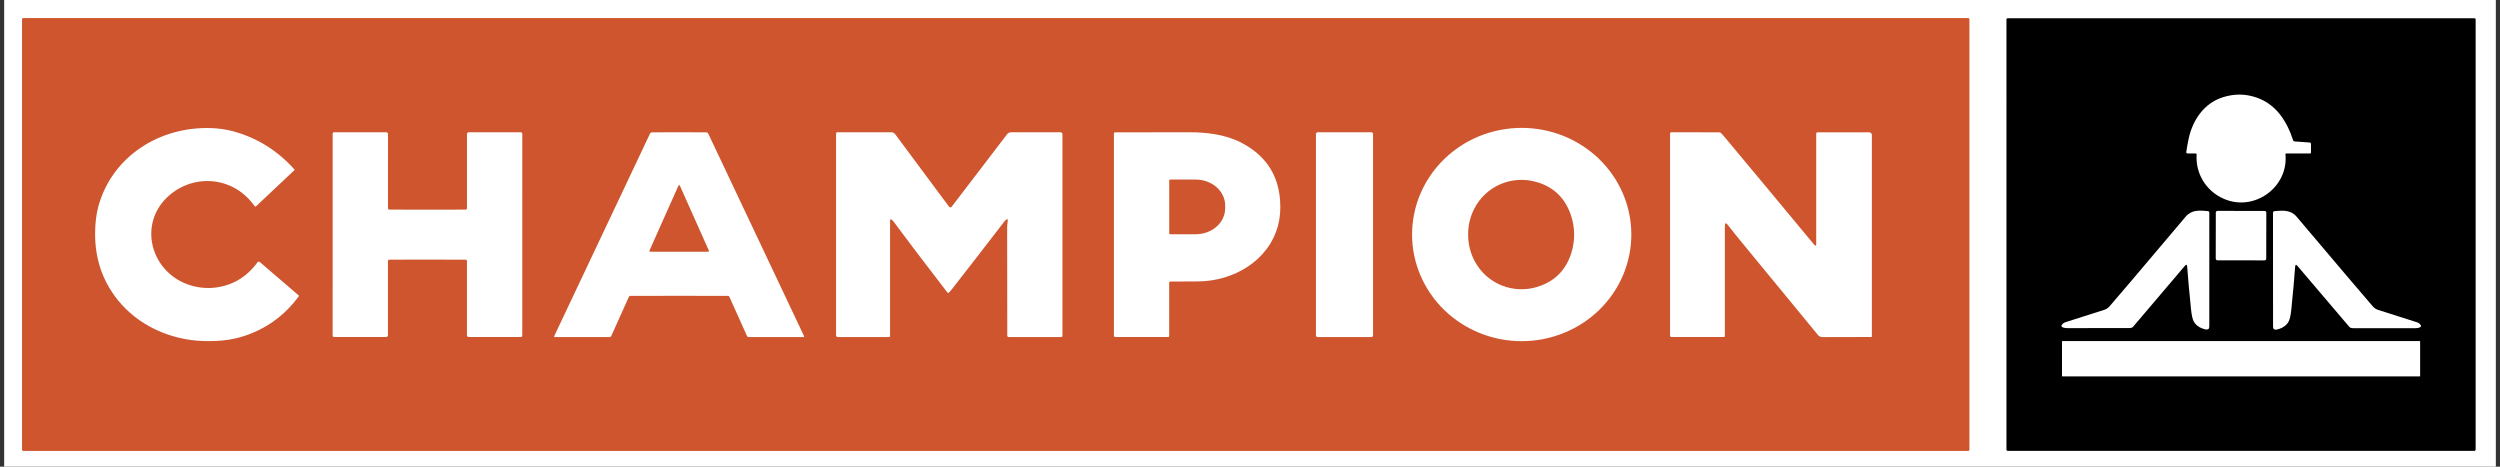 <?xml version="1.0" encoding="UTF-8"?>
<svg id="Calque_1" xmlns="http://www.w3.org/2000/svg" version="1.1" viewBox="0 0 300 56">
  <rect x="0" y="0" width="300" height="56" fill="#333333" stroke="none"/>
  <!-- Generator: Adobe Illustrator 29.3.1, SVG Export Plug-In . SVG Version: 2.1.0 Build 151)  -->
  <defs>
    <style>
      .st0 {
        fill: #ce552d;
      }

      .st1 {
        fill: #fff;
      }
    </style>
  </defs>
  <rect class="st1" x=".5" width="299" height="56"/>
  <path d="M297.076,53.958c0,.039-.015.076-.042.103s-.064.043-.103.043h-56.011c-.038,0-.075-.015-.102-.043-.027-.027-.043-.065-.043-.103V2.335c0-.039.016-.076.043-.103.027-.027.064-.043.102-.043h56.011c.039,0,.076.015.103.043s.042.065.042.103v51.623ZM274.353,18.418h2.842c.082,0,.122-.041.122-.123v-1.033c0-.041-.015-.08-.043-.109-.028-.03-.066-.048-.106-.051l-1.816-.131c-.04-.003-.078-.017-.109-.042-.032-.024-.055-.057-.067-.095-.764-2.307-2.014-4.29-4.366-5.119-1.326-.468-2.676-.484-4.049-.05-2.258.715-3.619,2.689-4.118,4.956-.104.477-.201,1.019-.29,1.627-.003.021-.001.042.004.062.006.02.016.039.03.055.014.016.03.029.049.038.019.009.04.013.061.013h.975c.017,0,.033.003.048.01.016.007.03.016.041.029.011.012.02.027.026.042.006.016.008.033.007.049-.156,2.475,1.359,4.696,3.707,5.482,3.538,1.184,7.315-1.723,6.955-5.503-.001-.014,0-.027.005-.04.004-.013.011-.025.02-.035.009-.01.021-.018.033-.024.012-.005.026-.008.039-.008ZM262.463,32.006c.084,1.214.237,2.912.458,5.094.073.724.186,1.221.338,1.49.26.463.716.774,1.367.932.201.048.342.021.426-.081.043-.052.065-.174.065-.366-.003-4.42-.003-8.936,0-13.549,0-.049-.018-.097-.051-.133-.034-.036-.079-.059-.128-.063-.971-.084-1.938-.179-2.648.66-5.659,6.696-8.713,10.293-9.163,10.791-.167.186-.371.318-.609.397-.886.292-2.429.785-4.63,1.476-.215.068-.375.183-.48.347-.015.023-.024.049-.027.077-.004.027,0,.055.007.081s.022.05.041.07c.019.02.042.036.067.046.163.066.343.1.54.1.551,0,2.97-.002,7.256-.006.234,0,.518.03.676-.154,2.065-2.419,4.135-4.854,6.209-7.303.172-.203.267-.172.286.095ZM271.958,25.521c0-.055-.022-.108-.06-.146-.039-.039-.091-.061-.145-.061l-5.65-.01c-.054,0-.107.022-.145.06-.039.039-.06.091-.061.146l-.009,5.519c0,.055.021.108.06.146.038.039.09.061.145.061l5.65.01c.054,0,.106-.022.145-.06.038-.039.06-.091.06-.146l.01-5.519ZM275.418,32.016c.019-.268.114-.3.285-.096,2.077,2.451,4.15,4.886,6.218,7.307.157.183.441.154.676.154,4.289.002,6.709.003,7.26.003.197,0,.377-.034.54-.101.026-.01.049-.026.067-.046.019-.02.033-.044.041-.07.009-.026.011-.054.008-.081-.004-.027-.013-.053-.028-.077-.105-.164-.265-.28-.48-.347-2.203-.691-3.748-1.182-4.634-1.475-.239-.079-.442-.211-.61-.397-.449-.498-3.507-4.096-9.173-10.794-.71-.838-1.679-.744-2.649-.658-.049.004-.095.026-.128.063-.034.036-.052.084-.051.133.005,4.615.007,9.134.006,13.557,0,.192.022.314.065.365.083.102.225.129.426.081.651-.158,1.106-.469,1.366-.933.153-.27.265-.766.338-1.49.22-2.184.373-3.883.457-5.097ZM290.417,40.98c0-.007-.001-.014-.004-.021-.002-.007-.006-.013-.011-.018s-.011-.009-.018-.012c-.006-.003-.013-.004-.021-.004h-42.869c-.014,0-.028.006-.038.016-.01.01-.016.024-.016.038v4.135c0,.014.006.028.016.039.01.01.024.016.038.016h42.869c.008,0,.015-.001.021-.004.007-.003.013-.007.018-.012.005-.005.009-.011.011-.018.003-.007.004-.014.004-.021v-4.135Z"/>
  <path class="st0" d="M236.332,53.956c0,.042-.017.082-.046.112-.03.03-.07.047-.112.047H2.8c-.042,0-.082-.017-.111-.047s-.046-.07-.046-.112V2.327c0-.042.017-.082.046-.112.03-.03.07-.046.111-.046h233.374c.042,0,.082.017.112.046.029.03.046.07.046.112v51.629ZM35.846,35.454l-4.669-4.012c-.02-.017-.043-.03-.067-.037-.025-.007-.051-.01-.077-.007-.026.003-.051.011-.073.025-.022.013-.042.031-.058.052-1.312,1.796-3.034,2.812-5.165,3.047-1.396.156-2.891-.142-4.09-.779-3.732-1.985-4.783-6.947-1.631-10.025,1.861-1.82,4.582-2.464,7.034-1.641,1.403.472,2.575,1.359,3.516,2.662.009.012.02.023.033.03.013.008.028.012.043.014.015.001.03,0,.045-.005.014-.005.027-.013.038-.023l4.61-4.34c.009-.009.015-.021.015-.034,0-.013-.004-.025-.012-.035-2.009-2.258-4.436-3.78-7.281-4.567-1.203-.333-2.514-.466-3.931-.4-5.71.265-10.789,3.782-12.326,9.402-.251.921-.38,1.997-.387,3.228-.016,3.023.878,5.67,2.68,7.941,2.482,3.125,6.355,4.846,10.292,4.973,2.141.07,3.953-.156,5.883-.954,2.254-.933,4.117-2.404,5.588-4.413.011-.015.016-.034.014-.053-.002-.019-.011-.036-.025-.048ZM195.76,28.143c0-3.394-1.386-6.649-3.853-9.049-2.468-2.4-5.814-3.748-9.303-3.748s-6.835,1.348-9.302,3.748c-2.467,2.4-3.853,5.655-3.853,9.049s1.386,6.649,3.853,9.049c2.467,2.4,5.813,3.748,9.302,3.748s6.835-1.348,9.303-3.748c2.467-2.4,3.853-5.655,3.853-9.049ZM39.919,28.154c0,6.587-.002,10.625-.003,12.112,0,.023.004.045.012.066.008.021.021.04.037.056.016.016.035.029.055.037.021.009.043.013.065.013h6.238c.154,0,.231-.078.231-.233v-8.865c0-.12.06-.181.179-.182.794-.005,2.314-.007,4.561-.006,2.246,0,3.767.003,4.561.008.119.001.179.062.179.182l-.003,8.865c0,.155.077.233.231.233h6.238c.022.002.045-.002.065-.011.021-.008.04-.021.056-.037.016-.016.028-.035.037-.056.009-.021.013-.043.013-.066,0-1.488,0-5.525,0-12.111.001-6.587.002-10.625.003-12.112,0-.023-.004-.045-.013-.066-.008-.021-.021-.04-.037-.056-.016-.016-.035-.029-.055-.038-.021-.009-.043-.013-.065-.013h-6.238c-.154,0-.231.078-.231.233v8.865c0,.12-.06.181-.179.182-.794.005-2.314.008-4.561.008-2.246-.001-3.767-.004-4.562-.009-.118,0-.177-.062-.177-.182l.003-8.865c0-.155-.077-.233-.231-.233l-6.238-.002c-.023,0-.045.004-.066.013s-.04.021-.056.037c-.016.016-.028.035-.037.056-.009.021-.013.044-.013.066.001,1.487.001,5.524,0,12.11ZM81.495,35.498c1.957,0,3.911.002,5.863.006.036,0,.07.011.1.031.03.019.053.047.068.08l2.117,4.713c.017.037.043.068.077.09.034.022.073.033.113.033h6.559c.101,0,.13-.046.086-.137l-11.485-24.276c-.022-.047-.057-.087-.101-.115-.044-.028-.095-.043-.147-.043-1.07-.005-2.153-.008-3.249-.008s-2.178.003-3.248.008c-.052,0-.103.015-.147.043-.044.028-.079.068-.101.115l-11.486,24.276c-.043.091-.014.137.086.137h6.559c.04,0,.079-.011.113-.033.034-.022.06-.053.077-.09l2.118-4.713c.015-.032.038-.06.068-.08.03-.02.064-.03.1-.031,1.951-.004,3.905-.006,5.861-.006ZM106.888,26.329c.117.024.218.095.306.213,1.416,1.924,3.579,4.774,6.487,8.551.012.015.027.028.045.037.017.009.036.014.055.015.019,0,.039-.002.057-.01.018-.007.034-.018.047-.033.134-.142.259-.288.375-.437,2.111-2.705,4.208-5.412,6.292-8.123.055-.073.14-.146.253-.221.013-.009.029-.014.045-.015s.032.004.046.013c.013.009.024.021.031.036.007.015.009.031.007.047-.052.452-.078.765-.077.939.01,3.119.016,7.432.016,12.938,0,.045.017.087.048.119.032.032.074.049.118.049h6.309c.019,0,.038-.004.055-.011.018-.007.034-.018.047-.032.014-.014.025-.03.032-.048.007-.018.011-.037.011-.056v-24.205c0-.059-.023-.115-.064-.156-.041-.042-.097-.065-.155-.065h-5.942c-.201,0-.363.08-.486.241l-6.646,8.692c-.019.024-.042.043-.069.057-.028.013-.057.02-.087.02-.03,0-.06-.007-.086-.021-.027-.014-.05-.033-.068-.057l-6.471-8.71c-.051-.069-.118-.125-.194-.164-.077-.039-.161-.059-.247-.059h-6.492c-.105,0-.158.053-.158.16v24.218c0,.051.02.1.056.136.036.036.085.056.136.056h6.182c.028,0,.056-.012.076-.032.02-.021.032-.049.032-.078v-13.941c0-.01.002-.019.006-.028.004-.009.01-.017.018-.023.007-.006.016-.011.026-.013.009-.002.019-.003.028,0ZM140.411,33.788c.886-.01,1.987-.016,3.303-.017,4.221-.005,8.507-2.403,9.654-6.726.246-.931.326-1.957.237-3.077-.247-3.105-1.815-5.397-4.704-6.875-1.938-.991-4.199-1.221-6.227-1.223-3.39-.002-6.343.002-8.86.012-.019,0-.038.004-.055.011-.018.007-.033.018-.047.031-.013.013-.024.029-.031.047-.007.018-.011.036-.011.055v24.253c0,.044.017.086.048.117.03.031.071.048.114.048h6.358c.074,0,.111-.038.111-.114v-6.431c0-.03.012-.058.032-.079.021-.021.049-.033.078-.033ZM164.766,16.075c0-.053-.021-.103-.058-.141-.037-.037-.087-.058-.139-.058h-6.459c-.052,0-.102.021-.139.058-.037.037-.058.088-.058.141v24.173c0,.053.021.103.058.141.037.037.087.058.139.058h6.459c.052,0,.102-.021.139-.058.037-.037.058-.088.058-.141v-24.173ZM217.844,29.467c-.055-.02-.103-.056-.147-.109-4.45-5.367-8.011-9.646-10.682-12.838-.256-.305-.417-.485-.483-.54-.08-.067-.125-.101-.134-.101l-5.845-.008c-.038,0-.075.016-.102.043-.027.027-.043.065-.043.103v24.268c0,.042.017.082.046.111.029.029.069.046.11.046h6.289c.035,0,.068-.014.093-.038.024-.024.038-.058.038-.092v-13.175c0-.406.123-.448.37-.129.471.611.974,1.241,1.509,1.891,5.474,6.649,8.582,10.429,9.323,11.338.117.143.313.215.59.215,2.183,0,4.106-.004,5.767-.012.022,0,.042-.009.058-.024.015-.015.024-.036.024-.058v-24.159c0-.042-.009-.084-.025-.123-.016-.039-.039-.075-.069-.105-.03-.03-.065-.054-.104-.07-.038-.016-.08-.024-.122-.024h-6.203c-.042,0-.081.017-.111.046-.029.03-.045.069-.045.111v13.362c0,.012-.003.024-.009.035-.005.011-.014.02-.024.027-.01.007-.021.012-.033.013-.012.002-.025,0-.036-.004ZM140.308,21.641c0-.025.009-.049.027-.066.017-.017.041-.027.065-.027h3.087c.937,0,1.835.328,2.498.911.662.583,1.034,1.374,1.034,2.199v.342c0,.825-.372,1.616-1.034,2.199-.663.583-1.561.911-2.498.911h-3.087c-.024,0-.048-.01-.065-.027-.018-.017-.027-.041-.027-.066v-6.375ZM188.896,28.039c.013.766-.094,1.519-.319,2.259-.617,2.026-1.909,3.378-3.874,4.054-2.999,1.033-6.264-.233-7.745-3.024-.502-.946-.762-1.97-.779-3.074-.019-1.102.207-2.135.677-3.097,1.387-2.839,4.607-4.216,7.639-3.284,1.987.609,3.323,1.915,4.008,3.92.249.731.38,1.48.393,2.246ZM77.932,30.078l3.482-7.801c.007-.017.019-.031.034-.041.015-.01.033-.015.051-.015s.036.005.051.015c.015.01.027.024.034.041l3.482,7.801c.006.014.009.029.007.045-.001.015-.006.03-.014.043-.008.013-.02.024-.033.031-.013.007-.028.011-.044.012h-6.967c-.015,0-.03-.004-.044-.012-.013-.007-.025-.018-.033-.031-.008-.013-.013-.028-.014-.043-.001-.015.001-.031.007-.045Z"/>
</svg>